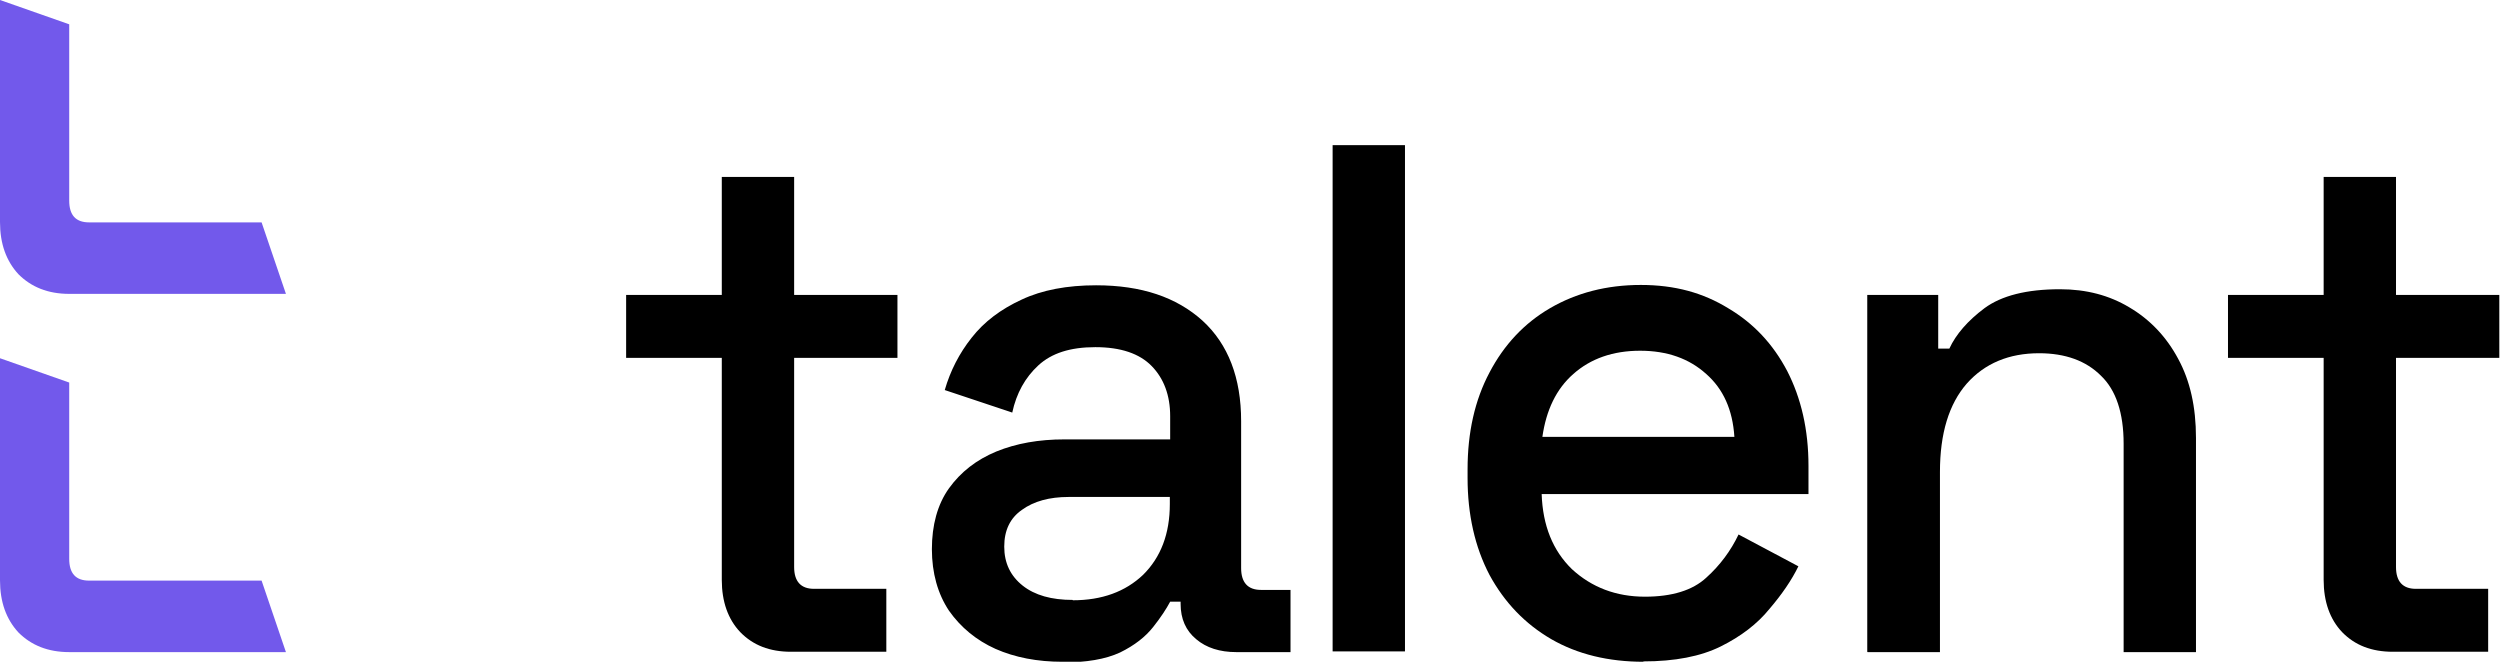 <svg width="102" height="27" viewBox="0 0 102 27" fill="none" xmlns="http://www.w3.org/2000/svg">
<g clip-path="url(#clip0_347_1028)">
<path d="M97.629 26.592C96.763 26.592 96.082 26.329 95.557 25.789C95.06 25.264 94.805 24.549 94.805 23.66V14.601H90.902V12.034H94.805V7.22H97.757V12.034H101.972V14.601H97.757V23.134C97.757 23.718 98.026 24.024 98.566 24.024H101.517V26.592H97.615H97.629Z" fill="black"/>
<path d="M76.184 26.592V12.034H79.079V14.222H79.534C79.803 13.639 80.286 13.084 80.967 12.574C81.662 12.063 82.684 11.801 84.047 11.801C85.125 11.801 86.062 12.049 86.885 12.545C87.722 13.04 88.39 13.741 88.872 14.645C89.355 15.535 89.596 16.6 89.596 17.869V26.606H86.644V18.102C86.644 16.848 86.332 15.914 85.721 15.331C85.111 14.718 84.26 14.412 83.195 14.412C81.975 14.412 80.981 14.82 80.243 15.652C79.519 16.483 79.15 17.679 79.15 19.255V26.606H76.198L76.184 26.592Z" fill="black"/>
<path d="M67.059 27C65.625 27 64.362 26.694 63.298 26.081C62.219 25.454 61.382 24.579 60.771 23.455C60.175 22.318 59.877 20.99 59.877 19.502V19.152C59.877 17.635 60.175 16.323 60.771 15.199C61.367 14.062 62.191 13.186 63.241 12.574C64.32 11.947 65.554 11.626 66.945 11.626C68.336 11.626 69.486 11.947 70.507 12.574C71.543 13.186 72.338 14.032 72.92 15.141C73.488 16.25 73.786 17.533 73.786 19.006V20.159H62.9C62.943 21.442 63.354 22.463 64.135 23.222C64.944 23.966 65.937 24.345 67.115 24.345C68.222 24.345 69.06 24.083 69.613 23.572C70.181 23.062 70.621 22.463 70.933 21.807L73.374 23.105C73.105 23.66 72.707 24.243 72.196 24.841C71.7 25.454 71.032 25.964 70.209 26.373C69.386 26.781 68.336 26.985 67.044 26.985L67.059 27ZM62.929 17.825H70.763C70.692 16.716 70.309 15.87 69.613 15.258C68.918 14.63 68.024 14.31 66.917 14.31C65.81 14.31 64.901 14.63 64.192 15.258C63.496 15.87 63.085 16.731 62.929 17.825Z" fill="black"/>
<path d="M54.371 26.592V5.922H57.323V26.577H54.371V26.592Z" fill="black"/>
<path d="M43.343 27C42.321 27 41.413 26.825 40.618 26.475C39.838 26.125 39.199 25.6 38.717 24.914C38.262 24.229 38.021 23.383 38.021 22.405C38.021 21.428 38.248 20.582 38.717 19.925C39.199 19.255 39.838 18.759 40.647 18.423C41.47 18.087 42.392 17.927 43.428 17.927H47.743V16.979C47.743 16.133 47.487 15.447 46.991 14.937C46.494 14.426 45.728 14.164 44.691 14.164C43.656 14.164 42.903 14.412 42.364 14.908C41.825 15.404 41.47 16.045 41.3 16.833L38.546 15.914C38.773 15.126 39.142 14.412 39.639 13.784C40.15 13.128 40.831 12.617 41.683 12.224C42.52 11.83 43.542 11.64 44.72 11.64C46.565 11.64 47.998 12.122 49.063 13.084C50.113 14.047 50.638 15.418 50.638 17.183V23.178C50.638 23.762 50.908 24.068 51.447 24.068H52.653V26.606H50.439C49.772 26.606 49.219 26.431 48.807 26.081C48.382 25.731 48.169 25.25 48.169 24.637V24.549H47.743C47.587 24.841 47.36 25.191 47.047 25.585C46.735 25.979 46.295 26.329 45.699 26.621C45.103 26.898 44.322 27.029 43.343 27.029V27ZM43.769 24.491C44.961 24.491 45.912 24.141 46.636 23.455C47.36 22.741 47.729 21.778 47.729 20.567V20.276H43.599C42.818 20.276 42.179 20.451 41.697 20.801C41.214 21.136 40.973 21.632 40.973 22.303C40.973 22.974 41.229 23.499 41.725 23.893C42.222 24.287 42.903 24.477 43.769 24.477V24.491Z" fill="black"/>
<path d="M32.273 26.592C31.407 26.592 30.726 26.329 30.201 25.789C29.704 25.264 29.449 24.549 29.449 23.66V14.601H25.546V12.034H29.449V7.22H32.401V12.034H36.616V14.601H32.401V23.134C32.401 23.718 32.671 24.024 33.21 24.024H36.162V26.592H32.259H32.273Z" fill="black"/>
<path d="M0.752 11.188C1.277 11.713 1.959 11.99 2.824 11.99H11.666L10.673 9.073H3.633C3.094 9.073 2.824 8.781 2.824 8.183V0.992L0 0V9.058C0 9.948 0.255 10.648 0.752 11.188Z" fill="#7259EB"/>
<path d="M0.752 25.804C1.277 26.329 1.959 26.606 2.824 26.606H11.666L10.673 23.689H3.633C3.094 23.689 2.824 23.397 2.824 22.799V15.608L0 14.616V23.674C0 24.564 0.255 25.264 0.752 25.804Z" fill="#7259EB"/>
</g>
<defs>
<clipPath id="clip0_347_1028">
<rect width="102" height="27" fill="white"/>
</clipPath>
</defs>
</svg>
